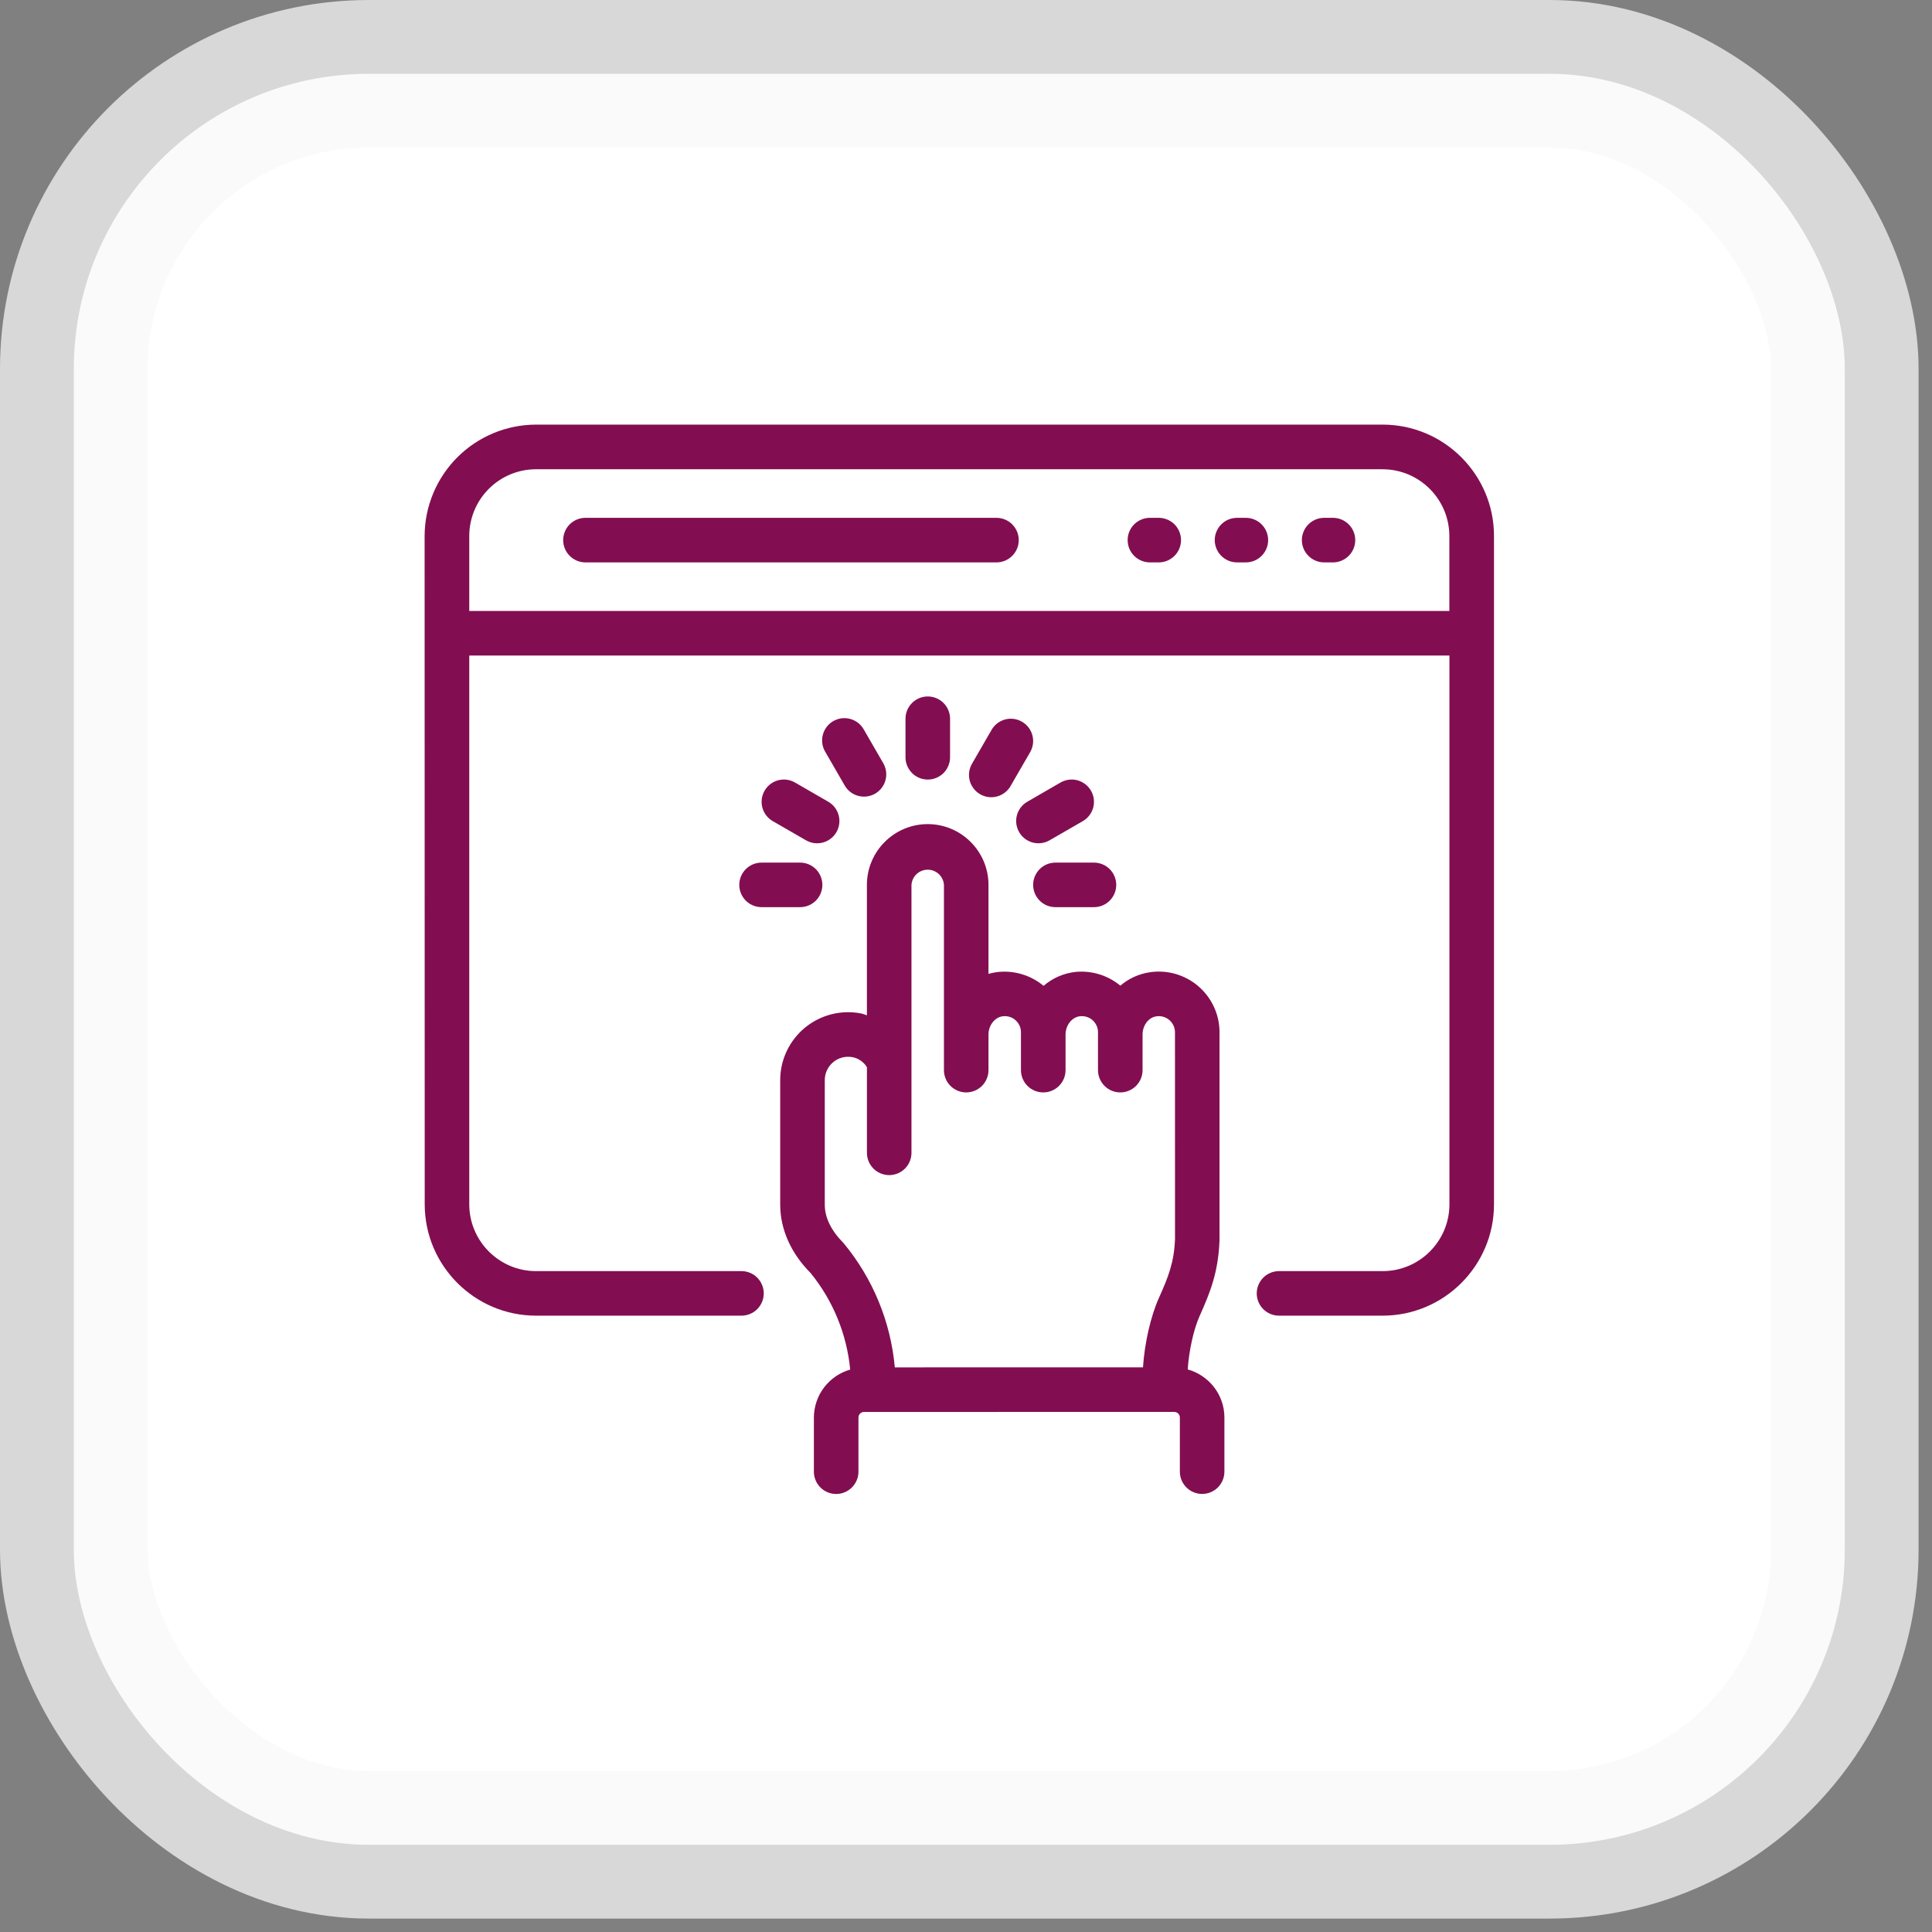 <svg width="72" height="72" viewBox="0 0 72 72" fill="none" xmlns="http://www.w3.org/2000/svg">
<rect x="0" y="0" width="72" height="72" fill="#808080" stroke="none"/>
<rect x="2.75" y="2.75" width="66" height="66" rx="11" fill="white"/>
<rect x="2.75" y="2.75" width="66" height="66" rx="11" stroke="#F8F8F8" stroke-opacity="0.73" stroke-width="5.5"/>
<path d="M37.136 19.298H21.819C21.598 19.298 21.387 19.386 21.231 19.541C21.076 19.697 20.988 19.908 20.988 20.128C20.988 20.349 21.076 20.56 21.231 20.715C21.387 20.871 21.598 20.959 21.819 20.959H37.136C37.356 20.959 37.567 20.871 37.722 20.715C37.878 20.56 37.966 20.349 37.966 20.128C37.966 19.908 37.878 19.697 37.722 19.541C37.567 19.386 37.356 19.298 37.136 19.298ZM49.675 19.298H49.347C49.127 19.298 48.916 19.386 48.761 19.541C48.605 19.697 48.517 19.908 48.517 20.128C48.517 20.349 48.605 20.56 48.761 20.715C48.916 20.871 49.127 20.959 49.347 20.959H49.675C49.896 20.959 50.107 20.871 50.263 20.715C50.418 20.56 50.506 20.349 50.506 20.128C50.506 19.908 50.418 19.697 50.263 19.541C50.107 19.386 49.896 19.298 49.675 19.298ZM46.429 19.298H46.101C45.88 19.298 45.669 19.386 45.514 19.541C45.358 19.697 45.27 19.908 45.27 20.128C45.27 20.349 45.358 20.56 45.514 20.715C45.669 20.871 45.88 20.959 46.101 20.959H46.429C46.65 20.959 46.861 20.871 47.016 20.715C47.172 20.56 47.26 20.349 47.26 20.128C47.26 19.908 47.172 19.697 47.016 19.541C46.861 19.386 46.65 19.298 46.429 19.298ZM43.182 19.298H42.854C42.634 19.298 42.422 19.386 42.267 19.541C42.111 19.697 42.024 19.908 42.024 20.128C42.024 20.349 42.111 20.56 42.267 20.715C42.422 20.871 42.634 20.959 42.854 20.959H43.182C43.403 20.959 43.614 20.871 43.77 20.715C43.925 20.56 44.013 20.349 44.013 20.128C44.013 19.908 43.925 19.697 43.77 19.541C43.614 19.386 43.403 19.298 43.182 19.298ZM31.684 51.04C31.296 51.151 30.954 51.386 30.709 51.708C30.465 52.031 30.333 52.423 30.331 52.828V54.846C30.331 55.066 30.419 55.277 30.574 55.433C30.73 55.589 30.941 55.676 31.161 55.676C31.382 55.676 31.593 55.589 31.748 55.433C31.904 55.277 31.992 55.066 31.992 54.846V52.828C31.992 52.712 32.085 52.619 32.201 52.619L43.76 52.618C43.877 52.618 43.97 52.711 43.97 52.827V54.844C43.97 55.065 44.057 55.276 44.213 55.431C44.368 55.587 44.58 55.675 44.8 55.675C45.02 55.675 45.231 55.587 45.387 55.431C45.542 55.276 45.63 55.065 45.63 54.844V52.827C45.63 51.971 45.049 51.255 44.263 51.034C44.307 50.353 44.478 49.556 44.703 49.052C45.11 48.142 45.403 47.408 45.448 46.213V38.475C45.449 38.149 45.379 37.826 45.242 37.528C45.106 37.231 44.907 36.967 44.659 36.754C44.411 36.541 44.12 36.385 43.806 36.295C43.492 36.205 43.162 36.185 42.839 36.235C42.437 36.296 42.061 36.468 41.752 36.733C41.292 36.352 40.702 36.167 40.107 36.218C39.657 36.262 39.232 36.444 38.891 36.739C38.429 36.355 37.834 36.168 37.236 36.219C37.101 36.231 36.968 36.257 36.838 36.294V32.978C36.838 31.729 35.822 30.712 34.573 30.712C33.323 30.712 32.307 31.729 32.307 32.978V37.838C32.236 37.817 32.171 37.784 32.098 37.77C31.731 37.697 31.353 37.707 30.99 37.798C30.627 37.889 30.29 38.06 30 38.297C29.712 38.534 29.479 38.833 29.319 39.171C29.159 39.509 29.076 39.878 29.076 40.252V44.897C29.076 45.819 29.486 46.718 30.208 47.441C31.045 48.469 31.558 49.721 31.684 51.04ZM30.737 40.252C30.737 39.729 31.207 39.291 31.785 39.4C31.893 39.423 31.995 39.468 32.084 39.532C32.174 39.596 32.25 39.677 32.308 39.771V42.963C32.308 43.183 32.395 43.394 32.551 43.55C32.707 43.705 32.918 43.793 33.138 43.793C33.358 43.793 33.569 43.705 33.725 43.55C33.881 43.394 33.968 43.183 33.968 42.963V32.978C33.978 32.824 34.046 32.68 34.158 32.575C34.271 32.469 34.419 32.411 34.573 32.411C34.727 32.411 34.875 32.469 34.988 32.575C35.1 32.68 35.168 32.824 35.178 32.978V39.881C35.178 40.101 35.265 40.312 35.421 40.468C35.577 40.624 35.788 40.711 36.008 40.711C36.228 40.711 36.439 40.624 36.595 40.468C36.751 40.312 36.838 40.101 36.838 39.881V38.553C36.838 38.204 37.082 37.899 37.385 37.872C37.469 37.863 37.554 37.872 37.634 37.898C37.715 37.925 37.789 37.968 37.851 38.025C37.914 38.081 37.964 38.151 37.998 38.229C38.032 38.306 38.049 38.39 38.048 38.475V39.881C38.048 39.99 38.069 40.098 38.111 40.199C38.153 40.299 38.214 40.391 38.291 40.468C38.368 40.545 38.46 40.606 38.56 40.648C38.661 40.69 38.769 40.711 38.878 40.711C38.878 40.711 38.879 40.711 38.88 40.711C39.1 40.711 39.311 40.624 39.467 40.468C39.622 40.312 39.71 40.101 39.71 39.881V38.553C39.71 38.204 39.953 37.899 40.255 37.872C40.34 37.863 40.425 37.872 40.505 37.898C40.586 37.924 40.66 37.967 40.723 38.024C40.785 38.081 40.835 38.151 40.869 38.228C40.903 38.306 40.92 38.39 40.919 38.475V39.881C40.919 40.101 41.007 40.312 41.163 40.468C41.318 40.624 41.529 40.711 41.75 40.711C41.97 40.711 42.181 40.624 42.337 40.468C42.492 40.312 42.58 40.101 42.58 39.881V38.553C42.58 38.216 42.801 37.92 43.084 37.878C43.17 37.863 43.26 37.867 43.344 37.89C43.429 37.913 43.508 37.955 43.575 38.012C43.643 38.069 43.696 38.14 43.733 38.22C43.77 38.3 43.788 38.387 43.788 38.475L43.789 46.181C43.755 47.05 43.539 47.589 43.188 48.373C42.88 49.06 42.652 50.072 42.596 50.956L33.347 50.958C33.194 49.258 32.529 47.645 31.44 46.33C30.974 45.86 30.737 45.378 30.737 44.897V40.252Z" fill="#820E51"/>
<path d="M38.502 32.977C38.502 33.197 38.59 33.408 38.745 33.564C38.901 33.72 39.112 33.807 39.333 33.807H40.769C40.989 33.807 41.2 33.72 41.356 33.564C41.511 33.408 41.599 33.197 41.599 32.977C41.599 32.757 41.511 32.546 41.356 32.39C41.2 32.234 40.989 32.147 40.769 32.147H39.333C39.112 32.147 38.901 32.234 38.745 32.39C38.59 32.546 38.502 32.757 38.502 32.977ZM39.523 29.162L38.28 29.881C38.091 29.991 37.953 30.172 37.897 30.384C37.841 30.596 37.871 30.822 37.981 31.012C38.09 31.202 38.271 31.34 38.482 31.398C38.694 31.455 38.919 31.427 39.11 31.318L40.354 30.601C40.448 30.547 40.531 30.474 40.597 30.387C40.664 30.301 40.712 30.202 40.741 30.097C40.769 29.991 40.776 29.882 40.762 29.773C40.748 29.665 40.712 29.561 40.658 29.467C40.603 29.372 40.531 29.289 40.444 29.223C40.358 29.157 40.259 29.108 40.154 29.079C40.048 29.051 39.938 29.044 39.83 29.058C39.722 29.073 39.618 29.108 39.523 29.162ZM38.087 26.897C37.993 26.842 37.889 26.806 37.781 26.792C37.672 26.777 37.563 26.784 37.457 26.812C37.352 26.841 37.253 26.889 37.166 26.956C37.08 27.022 37.008 27.105 36.953 27.2L36.235 28.443C36.177 28.538 36.138 28.643 36.121 28.753C36.104 28.863 36.109 28.975 36.136 29.083C36.163 29.191 36.212 29.292 36.279 29.38C36.346 29.469 36.43 29.543 36.526 29.599C36.622 29.655 36.728 29.69 36.839 29.704C36.949 29.718 37.061 29.709 37.168 29.679C37.275 29.648 37.374 29.597 37.461 29.527C37.548 29.458 37.62 29.371 37.672 29.274L38.391 28.03C38.501 27.839 38.531 27.613 38.474 27.401C38.417 27.188 38.278 27.007 38.087 26.897ZM35.406 28.222V26.785C35.406 26.565 35.318 26.354 35.163 26.198C35.007 26.043 34.796 25.955 34.575 25.955C34.355 25.955 34.144 26.043 33.989 26.198C33.833 26.354 33.745 26.565 33.745 26.785V28.222C33.745 28.442 33.833 28.653 33.989 28.809C34.144 28.965 34.355 29.052 34.575 29.052C34.796 29.052 35.007 28.965 35.163 28.809C35.318 28.653 35.406 28.442 35.406 28.222ZM32.614 29.577C32.804 29.467 32.943 29.286 33 29.073C33.057 28.86 33.027 28.634 32.917 28.443L32.199 27.2C32.146 27.102 32.074 27.016 31.988 26.946C31.901 26.876 31.801 26.825 31.694 26.795C31.587 26.764 31.476 26.756 31.365 26.769C31.255 26.783 31.149 26.819 31.052 26.874C30.956 26.93 30.872 27.004 30.805 27.093C30.738 27.182 30.69 27.283 30.663 27.391C30.635 27.498 30.63 27.61 30.647 27.72C30.664 27.83 30.703 27.936 30.762 28.03L31.48 29.274C31.59 29.464 31.771 29.603 31.983 29.66C32.196 29.717 32.423 29.687 32.614 29.577ZM28.494 29.466C28.44 29.561 28.404 29.665 28.39 29.773C28.376 29.881 28.383 29.991 28.411 30.097C28.439 30.202 28.488 30.301 28.554 30.387C28.621 30.474 28.704 30.547 28.798 30.601L30.042 31.318C30.232 31.427 30.458 31.455 30.67 31.398C30.881 31.34 31.061 31.202 31.171 31.012C31.281 30.822 31.311 30.596 31.255 30.384C31.199 30.172 31.061 29.991 30.872 29.881L29.628 29.162C29.534 29.108 29.43 29.072 29.322 29.058C29.214 29.044 29.104 29.051 28.998 29.079C28.893 29.107 28.794 29.156 28.708 29.222C28.621 29.289 28.549 29.372 28.494 29.466Z" fill="#820E51"/>
<path d="M51.526 15.824H19.979C18.877 15.826 17.822 16.264 17.043 17.043C16.265 17.822 15.826 18.878 15.824 19.979L15.828 44.88C15.828 47.169 17.691 49.031 19.979 49.031H27.633C27.853 49.031 28.064 48.944 28.22 48.788C28.375 48.632 28.463 48.421 28.463 48.201C28.463 47.981 28.375 47.77 28.22 47.614C28.064 47.458 27.853 47.371 27.633 47.371H19.979C18.605 47.371 17.488 46.254 17.488 44.88V24.43H54.016V44.88C54.016 46.254 52.9 47.371 51.526 47.371H47.665C47.445 47.371 47.234 47.458 47.078 47.614C46.923 47.77 46.835 47.981 46.835 48.201C46.835 48.421 46.923 48.632 47.078 48.788C47.234 48.944 47.445 49.031 47.665 49.031H51.526C53.815 49.031 55.677 47.169 55.677 44.88V19.975C55.677 17.686 53.815 15.824 51.526 15.824ZM54.013 22.769H17.488V19.975C17.488 19.315 17.751 18.683 18.217 18.217C18.683 17.75 19.316 17.488 19.975 17.488H51.522C52.895 17.488 54.013 18.605 54.013 19.979V22.769Z" fill="#820E51"/>
<path d="M27.551 32.977C27.551 33.197 27.638 33.408 27.794 33.564C27.95 33.72 28.161 33.807 28.381 33.807H29.817C30.037 33.807 30.248 33.72 30.404 33.564C30.56 33.408 30.647 33.197 30.647 32.977C30.647 32.757 30.56 32.546 30.404 32.39C30.248 32.234 30.037 32.147 29.817 32.147H28.381C28.161 32.147 27.95 32.234 27.794 32.39C27.638 32.546 27.551 32.757 27.551 32.977Z" fill="#820E51"/>
</svg>
